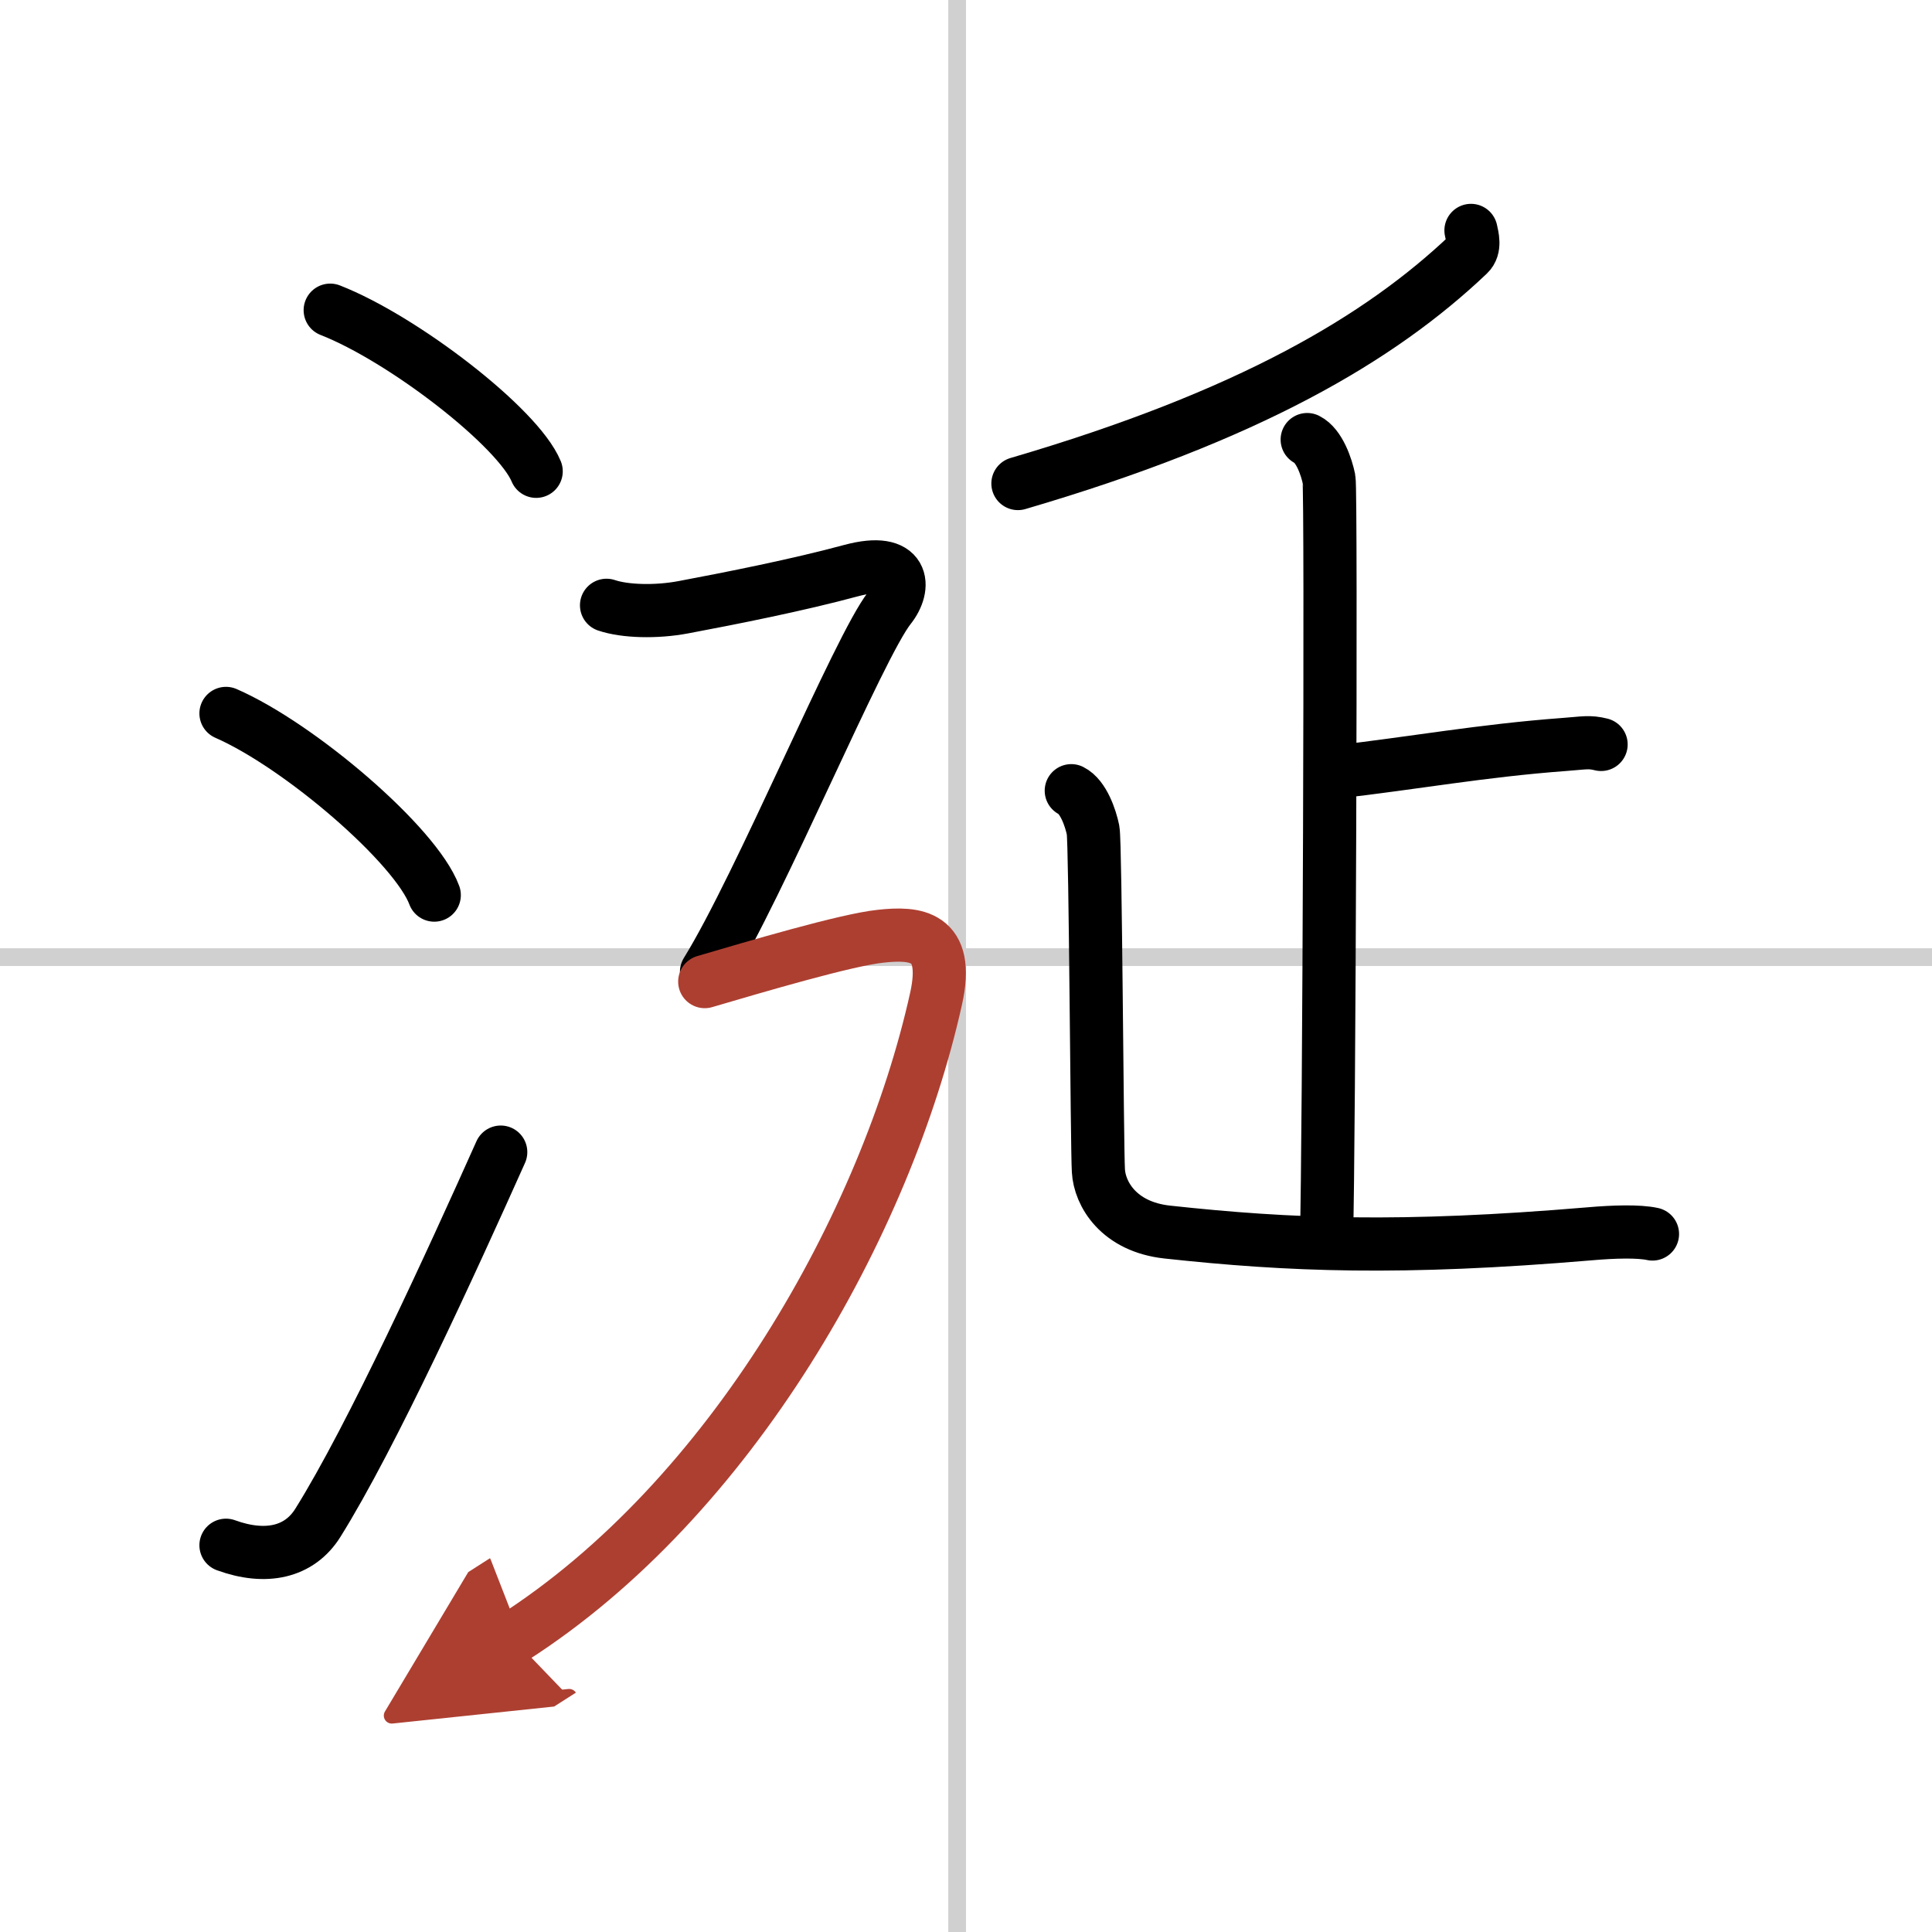 <svg width="400" height="400" viewBox="0 0 109 109" xmlns="http://www.w3.org/2000/svg"><defs><marker id="a" markerWidth="4" orient="auto" refX="1" refY="5" viewBox="0 0 10 10"><polyline points="0 0 10 5 0 10 1 5" fill="#ad3f31" stroke="#ad3f31"/></marker></defs><g fill="none" stroke="#000" stroke-linecap="round" stroke-linejoin="round" stroke-width="3"><rect width="100%" height="100%" fill="#fff" stroke="#fff"/><line x1="54" x2="54" y2="109" stroke="#d0d0d0" stroke-width="1"/><line x2="109" y1="54" y2="54" stroke="#d0d0d0" stroke-width="1"/><path d="m18.63 17.5c4.1 1.6 10.59 6.6 11.62 9.09"/><path d="m12.75 40.25c4.15 1.81 10.71 7.44 11.75 10.25"/><path d="m12.75 87.18c2.25 0.82 4.14 0.4 5.18-1.26 3.03-4.84 7.56-14.75 10.32-20.92"/><path d="m82.99 13c0.07 0.34 0.26 0.97-0.14 1.35-5 4.75-12.39 9.11-25.42 12.93"/><path d="m73.75 24.8c0.68 0.34 1.09 1.54 1.23 2.23s0 38.37-0.14 42.65"/><path d="m75.33 43.56c4.47-0.51 8.24-1.21 12.95-1.56 1.09-0.08 1.37-0.17 2.05 0"/><path d="m60.44 44.61c0.68 0.34 1.09 1.54 1.23 2.23s0.22 17.9 0.3 19.21c0.07 1.3 1.14 3.16 3.88 3.46 6.91 0.75 13.16 1 23.83 0.1 1.37-0.12 2.77-0.16 3.55 0.01"/><path d="m34.22 34.15c1.03 0.35 2.79 0.4 4.33 0.11 2.71-0.51 6.45-1.25 9.48-2.07 3.03-0.81 3.1 0.92 2.16 2.1-1.73 2.18-7.3 15.65-10.33 20.54"/><path d="M39.76,55.38c2.83-0.83,7.99-2.36,9.93-2.56c1.93-0.21,3.93-0.09,3.12,3.53C50,69,41.28,84.54,28.93,92.43" marker-end="url(#a)" stroke="#ad3f31"/></g></svg>
